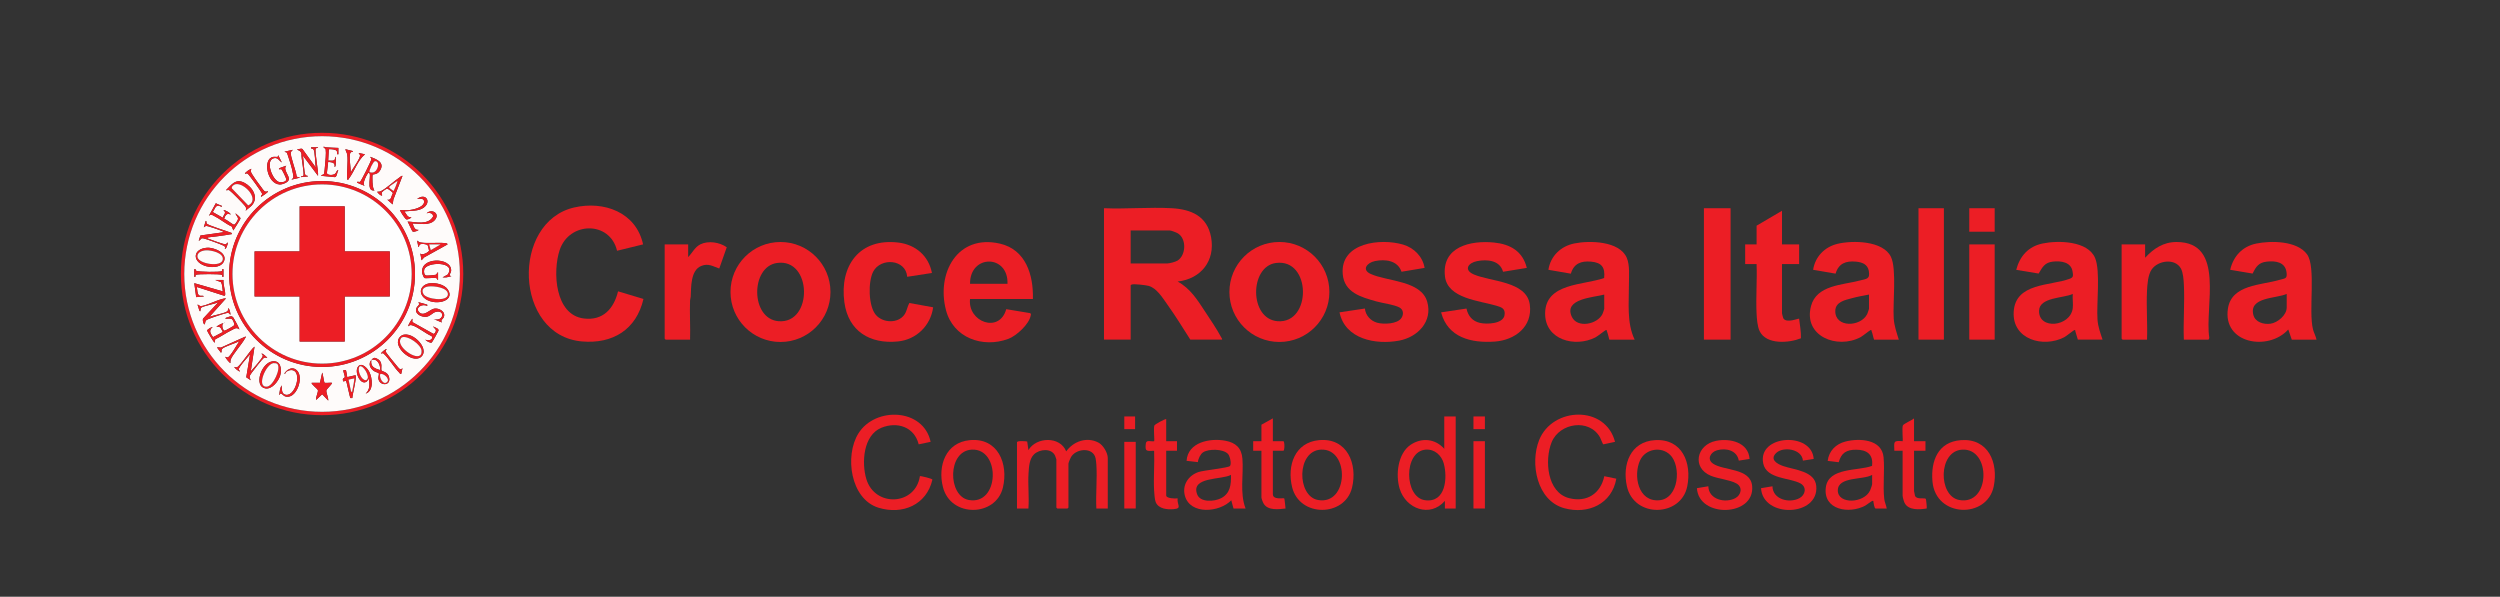 <?xml version="1.0" encoding="UTF-8"?>
<svg id="Livello_1" data-name="Livello 1" xmlns="http://www.w3.org/2000/svg" viewBox="0 0 1417.68 338.4">
  <rect x="0" y="0" width="1417.68" height="338.4" fill="#333333" stroke="none"/>
  <defs>
    <style>
      .cls-1 {
        fill: #ec1e25;
      }

      .cls-2 {
        fill: #fefefe;
      }

      .cls-3 {
        fill: #fefbfa;
      }
    </style>
  </defs>
  <path class="cls-1" d="M1238.4,192.6c-.4-10.27.53-20.93.01-31.15-.13-2.69-.4-6.81-1.66-9.14-3.26-6.03-12.92-4.64-16.51.36-2.21,3.08-2.56,8.63-2.74,12.38-.43,9.06.35,18.46.01,27.55h-13.86s-.54-.5-.54-.54v-53.46h13.32v7.56c4.86-5.23,10.35-8.93,17.82-8.93,27.87,0,15.85,36.78,18.56,54.13.08.37-.26,1.24-.56,1.24h-13.86Z"/>
  <path class="cls-1" d="M1010.52,119.52v19.08h9.72v11.16h-9.72v27.9c0,.22.6,2.6.75,2.85,1.87,3.03,8.61-.1,8.96.21.42,3.68,1.15,7.4,1.03,11.11-6.79,2.71-19.6,3.76-23.41-4.03-1.3-2.65-1.61-7.15-1.75-10.13-.44-9.18.36-18.71.01-27.91h-6.48v-11.16h6.48v-10.62l14.4-8.46Z"/>
  <rect class="cls-1" x="966.24" y="118.08" width="15.12" height="74.52"/>
  <rect class="cls-1" x="1087.92" y="118.08" width="14.4" height="74.52"/>
  <rect class="cls-1" x="1116.72" y="138.6" width="14.4" height="54"/>
  <rect class="cls-1" x="1116.72" y="118.08" width="14.4" height="13.32"/>
  <path class="cls-1" d="M1313.64,192.6h-14.04l-1.98-5.76c-11.2,12.44-37.31,8.16-34.22-11.9,2.1-13.64,18.92-13.19,29.15-16.21,3.28-.97,4.61-.47,4.07-4.38-.8-5.8-6.19-6.53-11.2-5.99-4.58.5-6.16,2.9-8.02,6.77l-12.73-2.14c1.82-7.72,6.95-13.28,14.82-14.88,8.47-1.72,23.07-1.61,28.74,6.06,5.28,7.14.72,32.23,3.42,42.66.51,1.98,1.57,3.76,1.98,5.76ZM1296.72,166.68c-6.01,2.71-21.52,1.66-18.91,11.89,1.08,4.21,5.89,5.51,9.7,5,4.02-.54,9.21-4.85,9.21-9.15v-7.74Z"/>
  <path class="cls-1" d="M1178.28,192.6c-.53-1.6-.93-3.27-1.44-4.87-.12-.37.25-.67-.55-.54-.42.07-4.52,3.42-5.69,4.03-11.87,6.2-29.53,1.33-28.7-14.3.89-16.64,20.68-14.71,31.88-18.87,2.14-.8,1.83-1.87,1.51-4.06-.79-5.42-6.64-6.17-11.21-5.63s-5.84,3.07-8.02,6.77l-12.72-2.13c2.1-7.88,6.96-13.3,15.11-14.95,8.76-1.78,25.48-1.5,29.6,8.23,3.16,7.47.74,25.91,1.38,34.98.29,4.07,1.62,7.54,2.88,11.34h-14.04ZM1175.4,174.78c.31-2.5-.23-5.54,0-8.1-5.22,2.49-18.9,1.77-19.11,9.53-.29,10.98,17.79,9.14,19.11-1.43Z"/>
  <path class="cls-1" d="M1076.76,192.6h-14.04c-.57-1.57-.77-3.35-1.41-4.89-.14-.34.2-.64-.58-.52-.37.06-4.55,3.43-5.69,4.03-13.25,7.01-32.54-.54-28.07-17.63,3.14-12,17.88-11.92,27.62-14.5,3.92-1.04,5.98-.66,5.16-5.47-.66-3.83-3.9-4.95-7.34-5.26-5.72-.51-9.8,1.04-11.5,6.82l-12.74-2.2c1.2-7.5,6.54-12.96,13.87-14.72,8.55-2.04,25.85-1.86,30.29,7.46,3.29,6.89.97,26.13,1.55,34.81.29,4.34,1.63,7.98,2.88,12.06ZM1059.84,167.04c-3.19.59-6.52,1.2-9.65,2.05-3.86,1.04-9.33,2.09-9.45,7.14-.24,9.79,14.43,9.25,18.1,1.87.17-.35,1.01-2.77,1.01-2.95v-8.1Z"/>
  <path class="cls-1" d="M626.04,118.08c12.62.53,25.8-.7,38.35-.01,11.17.61,20.19,4.5,22.39,16.49,2.44,13.32-5.75,23.6-18.98,25.1,7.21,3.91,11.28,10.5,15.63,17.13,2.88,4.39,6.76,10.07,9.14,14.62.21.4.56.63.43,1.19h-18c-4.24-6.67-8.43-13.48-13.03-19.91-2.68-3.76-6.03-9.35-10.66-10.58-1.71-.45-7.66-1.12-9.25-.83-.3.05-.9.29-.9.54v30.78h-15.12v-74.52ZM641.16,149.4h20.7c1.29,0,4.79-.91,5.92-1.64,4.82-3.11,5.12-12.26.27-15.35-.84-.54-3.89-1.73-4.75-1.73h-22.14v18.72Z"/>
  <path class="cls-1" d="M753.86,165.57c0,15.66-12.69,28.35-28.35,28.35s-28.35-12.69-28.35-28.35,12.69-28.35,28.35-28.35,28.35,12.69,28.35,28.35ZM723.51,149.13c-15.03,2.06-15.15,31.8.99,33.02,19.47,1.48,19.16-35.78-.99-33.02Z"/>
  <path class="cls-1" d="M807.84,151.92l-13.08,2.18c-2.17-6.43-9.22-7.26-15.09-6.05-4.5.93-7.63,4.89-2.43,7.28,9.44,4.34,28.6,3.67,32.09,15.79,3.22,11.16-5.41,20.05-15.88,22.03-13.25,2.5-30.69-.77-33.85-16.03l14.4-2.16c.34,3.82,3.21,7.01,6.91,8.04s11.49.79,13.78-2.65c1.4-2.1,1.2-4.76-1.15-6.02-2.92-1.57-9.57-2.42-13.13-3.43-8.56-2.42-18.16-4.99-19-15.56-1.41-17.82,21.55-20.4,34.27-16.63,6.13,1.81,11.14,6.81,12.16,13.22Z"/>
  <path class="cls-1" d="M865.8,151.92l-13.46,2.19c-1.77-6.52-9.02-7.16-14.7-6.05-5.17,1.01-7.71,4.98-1.96,7.53,9.43,4.18,30.02,3.74,31.83,17.13,1.69,12.48-8.39,20.16-19.87,20.98-13.26.95-26.68-2.25-30.43-16.57l14.39-2.16c.87,4.17,3.34,7.12,7.55,8.12,3.77.9,13.25.65,14.03-4.36.59-3.74-1.64-4.48-4.65-5.38-9.42-2.83-27.66-4.02-29.13-16.59-1.98-16.92,14.59-20.56,27.86-19.22,9.23.93,16.25,4.99,18.55,14.39Z"/>
  <path class="cls-1" d="M927,192.6h-14.4c-.45-1.53-.81-3.46-1.41-4.89-.14-.34.21-.64-.58-.52-.36.06-4.65,3.51-5.93,4.16-11.57,5.87-28.63,1.39-28.48-13.69.18-17.28,21.82-15.87,33.47-20.01.62-6.02-1.35-8.74-7.39-9.28-5.72-.51-9.79,1.04-11.5,6.82l-12.74-2.2c1.26-7.85,7.01-13.37,14.73-14.94,8.63-1.75,25.57-1.45,29.71,8.11,1.85,4.26,1.22,10.47,1.24,14.93.06,10.45-1.36,21.96,3.25,31.51ZM909.72,167.04c-5.92,1.65-23.08,2.26-18.44,12.5,3.09,6.8,14.6,4.39,17.42-1.45.19-.39,1.02-2.73,1.02-2.94v-8.1Z"/>
  <path class="cls-1" d="M364.67,138.58l-14.75,3.62c-4.06-17.11-27.21-16.63-32.57-.35-4.01,12.16-2.75,36.77,13.77,38.76,10.88,1.32,16.95-5.59,19.37-15.41l14.4,4.33c-4,17.35-17.42,25.62-34.9,24.09-38.48-3.37-40.25-67.68-4.42-75.96,16.92-3.91,35.16,2.72,39.1,20.91Z"/>
  <path class="cls-1" d="M470.94,165.58c0,15.66-12.69,28.35-28.35,28.35s-28.35-12.69-28.35-28.35,12.69-28.35,28.35-28.35,28.35,12.69,28.35,28.35ZM440.55,149.13c-15.07,2.21-15.01,31.78.99,33.02,19.61,1.52,19.08-35.96-.99-33.02Z"/>
  <path class="cls-1" d="M528.48,154.8l-14.04,2.16c-.75-10.05-15.06-11.03-19.29-2.9-2.95,5.68-2.75,19.43,1.49,24.47,3.95,4.69,12.69,5.08,16.29-.21,1.38-2.03,1.56-4.45,2.74-6.5l13.49,2.45c-1.42,10.4-9.51,18.31-20,19.36-15.83,1.59-28.09-5.84-30.33-22.14-2.86-20.85,8.64-36.65,30.69-33.93,9.69,1.2,17.11,7.54,18.95,17.23Z"/>
  <path class="cls-1" d="M390.24,145.8c2.32-2.38,3.83-5.73,6.96-7.26,4.49-2.21,10.9-1.17,14.92,1.67l-4.25,12.06c-3.66-1.25-6.16-3.12-10.26-1.44-6.06,2.48-5.65,12.11-5.93,17.47-.04.7-.34,1.38-.37,2.15-.28,7.36.24,14.79.01,22.15h-13.86s-.54-.5-.54-.54v-53.46h13.32v7.2Z"/>
  <path class="cls-1" d="M585.72,169.56h-35.64c-1.47,12.95,16.66,19.78,20.53,5.76l13.42,2.23c.81.27.58.75.46,1.39-.91,4.94-8.11,11.53-12.71,13.23-14.59,5.39-31.26-.59-35.35-16.33-5.48-21.06,6.54-43.15,30.51-37.71,14.79,3.36,19.17,17.82,18.78,31.44ZM571.32,160.92c.54-16.81-21.38-16.77-21.24,0h21.24Z"/>
  <g>
    <path class="cls-1" d="M262.71,155.37c0,44.22-35.85,80.07-80.07,80.07s-80.07-35.85-80.07-80.07,35.85-80.07,80.07-80.07,80.07,35.85,80.07,80.07ZM260.79,155.38c0-43.16-34.99-78.15-78.15-78.15s-78.15,34.99-78.15,78.15,34.99,78.15,78.15,78.15,78.15-34.99,78.15-78.15Z"/>
    <path class="cls-3" d="M260.79,155.38c0,43.16-34.99,78.15-78.15,78.15s-78.15-34.99-78.15-78.15,34.99-78.15,78.15-78.15,78.15,34.99,78.15,78.15ZM191.88,83.88c-2.36,0-4.67-.26-7.04-.35-.45-.02-1.2-.42-1.24-.37-.61.59.94.79,1.08,1.61.33,1.91-.16,6.84-.37,9.01-.1,1.04-.32,4.16-.6,4.79-.34.76-1.37.29-1.56,1.15l7.74.74c1.24-.09,1.29-3.01,1.98-3.97-1.08-.06-.95,1.23-1.78,1.99-1.19,1.09-4.62.98-4.71-.37l.73-6.3c2.07.29,4.04.2,3.6,2.88.61,0,.69-1.2.72-1.62.11-1.36-.08-2.78,0-4.14-.78.22-.04,1.47-1.07,1.98-.88.43-2.27.08-3.24.18l.36-6.48c1.1-.06,3.99.06,4.51,1.08.41.8-.33,2.08.89,1.8v-3.6ZM180.36,83.52h-3.96c-.26,1.1.73.54,1.26,1.07,1.06,1.07.95,8.55,1.44,10.44l-7.55-10.47c-.87-.68-2,.26-3.08.04.27.68,1.2.58,1.81,1.25.38.41.62.91.69,1.47-.31,2.01,1.73,11.26,1.05,12.35-.2.31-1.45.1-1.39.77l3.96-.36c.05-.63-.79-.26-1.27-.71-1-.94-1.07-9.29-1.61-11.17l8.63,11.52c.39-2.33-2.1-14.4-1.28-15.51.35-.48,1.36-.01,1.28-.69ZM196.92,87.66c.55,4.35-.41,9.75,0,14.22.83.2.59-.15.83-.45,3.3-4.26,4.98-10.46,9.25-13.94l-3.6-.72c.16.48.64.69.73,1.28.28,1.89-4.43,7.74-5.23,9.88.17-2.13-1.36-10.28,0-11.53.48-.45,1.31-.07,1.27-.71l-4.32-1.08c-.12.11,1,2.45,1.08,3.06ZM165.96,84.96l-4.68,1.08,1.44.53c1.2,3.68,2.79,8.19,3.43,12.05.28,1.7.56,2.22-.92,3.26l4.68-1.08c-.09-.78-1.56.02-1.74-.95-.15-2.68-3.8-11.59-3.24-13.54.12-.41,1.19-1.21,1.02-1.34ZM159.84,92.16l-2.15-4.32c.41,1.78-1.37.89-2.68,1.1-6.33.99-3.58,15.39,3.63,15.69,1.45.06,4.67-1.14,5.11-2.65.68-2.34-3.53-5.76-1.38-8.02-.61.24-3.78,1.25-3.96,1.44-.9.97.9.42,1.07.51.54.25,2.89,5.24,2.88,5.8-.02,1.48-2.58,1.78-3.75,1.59-4.19-.66-8.69-13.08-2.87-13.66,1.98-.2,2.67,1.63,4.1,2.52ZM211.34,99.01c.16-.16,2.57.01,3.95-1.99,3.29-4.8-1.6-6.72-5.4-8.1.14.48.67.68.73,1.27.08.72-5.84,12.65-6.49,12.97-.26.13-2.39-.51-1.44.51.16.17,3.7,1.57,4.32,1.8-2.31-.85,1.56-7.54,1.98-7.55,2.42-.07-2.13,10.97,3.42,10.07-1.39-.72-1.39-8.65-1.06-8.98ZM142.56,95.76c-.25-.24-4.2,2.25-3.6,2.88.54-.19.8-.47,1.42-.2.65.29,8.3,10.83,8.3,11.54,0,.63-1.13,1.06-.55,1.61.4-.36,4.38-2.62,3.78-3.24-1.91,1.14-2.7-.88-3.74-2.2-1.13-1.44-5.97-7.87-6-9.14,0-.48.23-.84.38-1.26ZM228.24,99.72c-.65-.09-1.04.46-1.54.79-3.15,2.09-7.51,6.28-10.56,7.8-.79.39-1.41.49-2.29.41.43.72,1.58,1.91,2.35,2.15,1.04.33.1-1.01.22-1.54s2.52-2.3,3.07-2.35c.51-.05,3.36,2.08,3.32,2.57-1.03,1.58-.81,4.3-3.2,3.67l3.07,2.69.42-2.81,5.15-13.38ZM142.79,116.51c4.16-4.6.33-10.56-4.3-12.91-4.94-2.5-7.12,1.12-10.33,4.22.84.33,1.03-.48,1.99.15,1.14.75,7.68,7.41,8.63,8.66.89,1.17,1.02,1.4.54,2.89.93-.98,2.64-2.09,3.47-3.01ZM235.34,155.38c0-29.11-23.6-52.71-52.71-52.71s-52.71,23.6-52.71,52.71,23.6,52.71,52.71,52.71,52.71-23.6,52.71-52.71ZM232.02,119.16c-1.66.17-3.53-.12-5.22,0,.35,1.03,2.87,4.92,3.61,5.23.66.28,2.64-.54,2.87-1.27-2.21.51-2.81-1.81-3.96-3.24,3.4-.42,7.86,0,10.78-2.01,4.87-3.35,1.29-8.85-3.57-5.01,1.77-.21,4.41-.6,3.9,2.07s-6.14,4-8.4,4.23ZM125.64,116.65c-.12-.13-2.79-.98-3.23-1.45l-3.96,7.2c1.23-1.08,1.51-.67,2.76-.06,3.47,1.7,6.72,4.52,10.29,6.16l.8,2.17c.56-1.02,4.21-6.34,4.09-6.97-.09-.48-2.25-2.32-2.82-2.75.11,1.17,1.57,2.03,1.38,3.33-.09.59-1.58,3.17-2.22,3.11-.99-.09-4.23-3.01-5.62-3.24.48-1.82,1.53-3.71,3.58-2.49.57-.65-3.47-2.89-3.96-2.52,1.95,1.65.03,2.44-.37,4.32l-5.75-3.25c1.12-1.23,1.39-3.78,3.39-3.59.29.03,2.76,1.3,1.65,0ZM234,126.72c3.86.07,9.69,1.45,12.6-1.98,3.19-3.76-1.87-6.6-4.68-3.79,1.59-.49,3.92-.13,3.61,1.96-2.97,4.94-9.67,2.89-14.41,2.72.64.86,2.39,5.37,2.95,5.7.66.39,3.63-.68,3.17-1.02-2.09.34-2.74-2.05-3.24-3.6ZM131.4,132.13c-1.96-.85-13.6-4.33-14.22-5.4-.32-.55.14-1.49-.53-1.44l-1.08,3.6c.48-.17.69-.62,1.27-.73.88-.15,7.75,2.29,9.01,2.85.43.19.65-.17.51.75l-12.71,1.79-.97,2.89c1.32-.04.76-1.54,2.53-1.29,1.26.18,10.2,3.43,11.4,4.1.76.42,1.47.81.84,1.7.75,1.05,1.92-3.25,1.79-3.42-.54.13-.78.88-1.34,1.03-.6.16-8.51-2.63-9.67-3.15-.43-.19-.65.17-.51-.75,4.36-.55,8.82-1.01,13.13-1.81.58-.11.63.25.54-.7ZM253.8,138.6c-.14-.65-.71-.67-1.25-.73-4.2-.46-9.86.3-14.03-.37-.9-.14-1.28-.65-2-1.06l.72,3.6c.63.05.26-.78.71-1.26.75-.82,4.27-.39,4.62.43.13.29.71,2.61.72,2.89.03.79-4.14,3.16-4.97,1.54l.72,3.96,1.44-1.61,13.31-7.39ZM117.29,140.49c-7.67.59-8.57,7.46-1.36,10.16,3.17,1.19,8.72,1.37,10.73-1.86,3.14-5.04-5.13-8.64-9.37-8.31ZM255.96,156.6c-2.06-.32-.18-1.61-.12-3.12.28-7.88-18.39-7.91-16.35,1.78.05.26.95,2.29,1.06,2.36.66.42,5.3-.21,6.61.05,1.04.2.55,1.02,1.25,1.09v-4.32c-.67.15-.68,1.18-1.31,1.38-.56.18-4.75.53-5.35.42-1.34-.26-1.45-2.2-1.18-3.34,1.06-4.61,18.66-4.77,13.26,2.82l-2.9,1.6,2.29-.04,2.74-.67ZM110.87,152.64s-.76-.14-.71.18v4.14c1.17.3.43-.77.93-1.11.79-.54,13.92-.53,14.7,0,.5.34-.24,1.41.93,1.11v-4.32c-1.17-.3-.43.77-.93,1.11-.94.64-13.51.54-14.54-.24-.34-.26-.32-.82-.37-.87ZM126.72,158.76h-4.68s3.26,1.24,3.26,1.24c.88,1.58.76,3.5,1.06,5.24l-16.2-4.67,1.08,7.92,4.32-.37c-.18-.72-1.57-.22-2.27-.43-1.6-.48-1.31-3.6-1.69-4.97l15.66,5.03c.34-.27.45-.34.46-.79.03-2.34-1.22-5.68-1-8.2ZM243.63,160.65c-4.48.65-6.8,4.66-3.27,8.13,5.11,5.02,18.3,2.45,13.59-4.59-1.95-2.92-7.01-4.01-10.32-3.53ZM128.16,169.2c-3.38-.12-11.88,4.71-14.56,4.33-.69-.1-.92-.85-1.64-.73.55.93.62,2.14,1.05,3.09.87,1.94.58-1.02.98-1.33,1.48-1.18,7.79-2.11,9.85-3.2l-8.6,9.24c-.73.65.57,4.8,1.03,2.81.33-1.45.08-1.59,1.62-2.35,1.18-.59,9.8-3.49,10.86-3.57,1.55-.12,1.02.38,1.94,1.07,0-.94-.29-2.26-.68-3.09-.84-1.79-.59.66-.97.97-1.56,1.27-8.01,2.37-10.22,3.2l9.36-10.43ZM242.28,172.8c-.18-.19-4.34-1.24-5.04-1.44,1.05,1.7-.28,1.89-.87,2.9-1.9,3.29,2.23,5.74,5.38,5.38,2.16-.24,3.44-2.23,5.2-2.72,5.79-1.6,4.66,5.89-1.06,3.97l4.67,1.98c-.79-1.63.43-1.66,1-2.78,1.62-3.18-2.62-5.64-5.41-5.06-2.49.51-5.91,4.8-8.55,1.91-2.38-2.61,2.15-4.91,4.51-3.43.3.05.2-.68.17-.71ZM135.72,186.84c.23-.29-2.9-6.05-3.29-6.6-1.03-1.44-1.93-.85-3.41-.28-.45.17-1.11.07-1.22.76.99.16,2.77-.31,3.6.19.7.42,1.69,2.65,1.4,3.54-.12.36-5.18,3.17-5.5,3.09-.97-.23-1.91-3.55-.58-4.29-.21-.18-3.76,1.47-3.96,2.15,2.49-.57,2.6,1.07,3.6,2.88l-5.56,2.91c-1.5-2.22-2.6-3.7-.2-5.78-.68-.09-3.14,1.57-3.17,1.97s3.51,6.28,4.25,7.02l.36-1.99c3.25-1.55,6.26-3.7,9.48-5.28,1.53-.75,2.63-1.73,4.2-.3ZM234.11,182.77c-.72-.62.03-1.41-.28-2.05-.54.51-2.64,3.96-2.34,4.32.88-.62,1.04-.87,2.16-.56,3.25.89,7.83,4.79,11.15,6.15,1.09,2.2-1.88,2.77-3.59,1.98.47.8,2.89,2.1,3.6,1.64.32-.21,3.71-6.29,3.82-6.67.4-1.41-2.15-1.78-2.93-2.52.07.88,1.44,1.35,1.48,2.33.03.64-.65,2.02-1.42,1.94l-11.66-6.53ZM127.26,182.88v.36c.23-.12.23-.24,0-.36ZM226.92,190.92c-5.22,5.22,6.78,15.61,11.74,11.56,5.98-4.88-6.67-16.63-11.74-11.56ZM130.68,205.92c-.04-.76-.06-1.4.2-2.15.88-2.54,6.33-8.65,8.01-11.79.22-.4.57-.64.43-1.19l-14.04,6.32-2.15-.2c-.16.14,1.46,2.15,1.7,2.42.21.24-.02.69.82.46,0-.7-.18-1.38.36-1.99,1.11-1.26,7.89-3.29,9.72-4.32-1.11,1.5-5.23,9.07-6.66,9.2-.48.04-.83-.25-1.24-.37-.32.32,2.24,3.44,2.87,3.6ZM142.2,210.6l2.15-14.04c-2.22,1.54-8.23,11.28-10.07,11.73-.53.13-.95-.21-1.45-.21.16.64,2.85,2.87,3.24,2.51-.04-.4-.56-.59-.67-.98-.35-1.24,5.36-7.38,6.42-8.74l-2.18,13.07,2.54,1.69c-1.04-2.26-.68-2.42.58-4.29.76-1.13,6.08-7.88,6.8-8.34.86-.56,1.09-.06,1.99.03-.25-.72-2.82-2.84-3.24-2.51.12.48.69.67.72,1.25.04,1.16-5.69,7.53-6.83,8.83ZM219.24,198c-.38-.36-3.09,1.88-3.24,2.51l1.22-.28c3.47,3.06,6.05,8,9.29,11.19.32.31.3.79,1.01.6l.72-3.24c-1.33,1.34-1.85.19-2.87-.91-.82-.89-6.52-7.93-6.67-8.45-.18-.64.68-1.31.54-1.44ZM210.6,204.12c3.5-1.09,5.11,2.8,5.04,5.76-3.14-.87-5.71-1.94-5.04-5.76-1.9,2.19-.8,4.74,1.46,6.28.67.46,2.51,1,2.71,1.27.32.45-.34,2.07-.2,3.05.64,4.42,7.7,4.29,5.95-1.25-.78-2.47-3.94-3-4.11-3.27-.68-1.04,1.1-4.64-2.22-6.6-1.72-1.01-2.38-.87-3.58.52ZM154.35,204.92c-6.37,1.04-10.49,14.09-3.96,15.33,3.85.73,7.62-4.19,8.55-7.49,1.01-3.59.13-8.61-4.6-7.84ZM207.36,223.2c4.67-1.47,3.84-8.79,2.06-12.31-1-1.98-4.31-5.74-6.38-2.99-2.44,3.24,1.79,11.29,5.07,8.31.49-.45.49-1.22,1.05-1.28.48,3.06.68,6.01-1.8,8.27ZM158.8,223.27c.76-.56,1.8,1.06,2.63,1.4,6.42,2.59,11.37-10.76,6.82-14.74-1.73-1.51-3.26-1.27-5.08-.16-.28.17-2.68,2.26-1.53,2.27.33-1.32,2.16-2.19,3.42-2.19,7.05-.01,2.19,16.35-3.69,13.8-1.95-.85-1.32-3.48-1.71-5.13-.84,1.55-1.16,3.67-1.26,5.4.61.15.23-.53.4-.65ZM196.18,209.9c-.06-.05-1.37-.07-1.42-.02-.4.38.92,3.27.74,4.07-.09.4-1.84.51-.74,2.41.35-.11,1.19-.53,1.43-.36.41.29,2.14,9.4,2.53,9.72.09.08.78-.04,1.07,0,.04-1.88,2.72-12.1,1.79-12.95l-4.66,1.07c-.1-.55-.6-3.8-.74-3.94ZM184,217.04c-.23-.2-.99-5.72-1.3-5.73l-1.26,5.76h-4.68c-.6.54,3.38,3.51,3.51,4.18.23,1.19-1.35,4.05-.99,5.54l3.42-3.23,3.42,3.59c.26-1.52-1.35-4.63-1.02-5.86.19-.71,3.61-3.86,3.18-4.22-.77-.16-3.97.23-4.28-.04Z"/>
    <path class="cls-1" d="M235.34,155.38c0,29.11-23.6,52.71-52.71,52.71s-52.71-23.6-52.71-52.71,23.6-52.71,52.71-52.71,52.71,23.6,52.71,52.71ZM233.46,155.38c0-28.07-22.75-50.82-50.82-50.82s-50.82,22.75-50.82,50.82,22.75,50.82,50.82,50.82,50.82-22.75,50.82-50.82Z"/>
    <path class="cls-1" d="M184,217.04c.32.27,3.51-.12,4.28.04.43.36-2.99,3.51-3.18,4.22-.33,1.22,1.28,4.34,1.02,5.86l-3.42-3.59-3.42,3.23c-.36-1.49,1.22-4.35.99-5.54-.13-.68-4.12-3.64-3.51-4.18h4.68s1.26-5.77,1.26-5.77c.3,0,1.06,5.53,1.3,5.73Z"/>
    <path class="cls-1" d="M211.34,99.01c-.32.33-.32,8.26,1.06,8.98-5.55.9-1-10.13-3.42-10.07-.42.01-4.29,6.7-1.98,7.55-.62-.23-4.16-1.63-4.32-1.8-.96-1.02,1.18-.38,1.44-.51.65-.32,6.57-12.25,6.49-12.97-.06-.59-.59-.79-.73-1.27,3.8,1.37,8.69,3.3,5.4,8.1-1.37,2.01-3.79,1.83-3.95,1.99ZM209.55,97.52c.23.34,1.61.41,2.14.25,2.92-.87,3.93-6.66.9-6.36-.93.09-3.49,5.44-3.03,6.11Z"/>
    <path class="cls-1" d="M142.79,116.51c-.83.92-2.54,2.03-3.47,3.01.48-1.49.35-1.72-.54-2.89-.95-1.25-7.5-7.91-8.63-8.66-.96-.63-1.15.18-1.99-.15,3.21-3.09,5.39-6.72,10.33-4.22,4.63,2.35,8.45,8.31,4.3,12.91ZM133.45,104.48c-.9.21-2.49,1.41-1.89,2.44l9.19,9.56c6.86-3.07-2.12-13.19-7.3-12Z"/>
    <path class="cls-1" d="M128.16,169.2l-9.36,10.43c2.21-.82,8.66-1.93,10.22-3.2.39-.31.14-2.77.97-.97.39.83.69,2.15.68,3.09-.92-.69-.39-1.18-1.94-1.07-1.06.08-9.67,2.98-10.86,3.57-1.53.76-1.29.9-1.62,2.35-.45,1.98-1.76-2.16-1.03-2.81l8.6-9.24c-2.06,1.09-8.37,2.02-9.85,3.2-.4.31-.11,3.27-.98,1.33-.42-.95-.49-2.16-1.05-3.09.72-.12.95.63,1.64.73,2.68.38,11.18-4.45,14.56-4.33Z"/>
    <path class="cls-1" d="M131.4,132.13c.08.95.04.59-.54.7-4.32.81-8.78,1.27-13.13,1.81-.15.92.08.56.51.75,1.16.52,9.08,3.31,9.67,3.15.55-.15.79-.9,1.34-1.03.14.18-1.04,4.48-1.79,3.42.63-.89-.08-1.27-.84-1.7-1.2-.67-10.14-3.92-11.4-4.1-1.77-.26-1.21,1.25-2.53,1.29l.97-2.89,12.71-1.79c.15-.92-.08-.56-.51-.75-1.27-.57-8.13-3-9.01-2.85-.59.1-.79.56-1.27.73l1.08-3.6c.67-.05.21.89.53,1.44.63,1.07,12.26,4.55,14.22,5.4Z"/>
    <path class="cls-1" d="M154.35,204.92c4.73-.77,5.61,4.26,4.6,7.84-.93,3.3-4.7,8.22-8.55,7.49-6.54-1.24-2.42-14.29,3.96-15.33ZM157.24,206.36c-.4-.42-1.64-.51-2.22-.43-4.28.53-9.91,13.92-3.63,13.34,3.51-.33,8.22-10.46,5.85-12.91Z"/>
    <path class="cls-1" d="M142.2,210.6c1.15-1.29,6.87-7.67,6.83-8.83-.02-.58-.6-.77-.72-1.25.42-.33,2.99,1.79,3.24,2.51-.9-.09-1.13-.59-1.99-.03-.71.46-6.04,7.22-6.8,8.34-1.25,1.86-1.61,2.03-.58,4.29l-2.54-1.69,2.18-13.07c-1.07,1.36-6.77,7.49-6.42,8.74.11.39.63.58.67.98-.39.35-3.08-1.87-3.24-2.51.51,0,.92.34,1.45.21,1.84-.45,7.84-10.19,10.07-11.73l-2.15,14.04Z"/>
    <path class="cls-1" d="M243.63,160.65c3.31-.48,8.37.61,10.32,3.53,4.71,7.05-8.49,9.61-13.59,4.59-3.53-3.47-1.2-7.48,3.27-8.13ZM242.91,162.45c-2.48.36-4.27,1.7-2.75,4.37,1.64,2.87,13.83,4.56,13.84.04,0-3.93-8.24-4.81-11.09-4.4Z"/>
    <path class="cls-1" d="M180.36,83.52c.07.68-.93.21-1.28.69-.82,1.11,1.67,13.17,1.28,15.51l-8.63-11.52c.54,1.88.61,10.23,1.61,11.17.48.45,1.31.07,1.27.71l-3.96.36c-.07-.67,1.19-.46,1.39-.77.68-1.09-1.36-10.34-1.05-12.35-.07-.56-.31-1.06-.69-1.47-.61-.67-1.54-.57-1.81-1.25,1.07.22,2.21-.72,3.08-.04l7.55,10.47c-.49-1.89-.38-9.38-1.44-10.44-.53-.53-1.52.03-1.26-1.07h3.96Z"/>
    <path class="cls-1" d="M226.92,190.92c5.07-5.07,17.72,6.68,11.74,11.56-4.96,4.05-16.96-6.34-11.74-11.56ZM228.13,191.23c-.96.29-1.38,1.68-1.32,2.58.34,5.07,12.77,12.42,12.25,5.09-.24-3.41-7.61-8.69-10.93-7.67Z"/>
    <path class="cls-1" d="M255.96,156.6l-2.74.67-2.29.04,2.9-1.6c5.39-7.58-12.2-7.43-13.26-2.82-.26,1.14-.15,3.09,1.18,3.34.6.11,4.79-.24,5.35-.42.63-.2.64-1.24,1.31-1.38v4.32c-.7-.07-.21-.89-1.25-1.09-1.31-.26-5.95.37-6.61-.05-.11-.07-1-2.1-1.06-2.36-2.04-9.68,16.63-9.65,16.35-1.78-.05,1.51-1.94,2.8.12,3.12Z"/>
    <path class="cls-1" d="M159.84,92.16c-1.43-.89-2.12-2.71-4.1-2.52-5.82.58-1.33,13,2.87,13.66,1.17.19,3.73-.12,3.75-1.59,0-.55-2.35-5.54-2.88-5.8-.17-.08-1.97.47-1.07-.51.18-.19,3.35-1.2,3.96-1.44-2.15,2.25,2.06,5.68,1.38,8.02-.44,1.51-3.65,2.71-5.11,2.65-7.22-.3-9.96-14.71-3.63-15.69,1.31-.2,3.09.68,2.68-1.1l2.15,4.32Z"/>
    <path class="cls-1" d="M191.88,83.88v3.6c-1.22.28-.48-1-.9-1.8-.52-1.02-3.41-1.14-4.51-1.08l-.36,6.48c.98-.1,2.37.25,3.24-.18,1.04-.51.3-1.76,1.07-1.98-.07,1.36.11,2.78,0,4.14-.03.42-.11,1.61-.72,1.62.44-2.68-1.53-2.59-3.6-2.88l-.73,6.3c.08,1.35,3.52,1.46,4.71.37.83-.77.71-2.05,1.78-1.99-.69.96-.74,3.88-1.98,3.97l-7.74-.74c.19-.86,1.22-.39,1.56-1.15.28-.63.5-3.75.6-4.79.21-2.17.7-7.1.37-9.01-.14-.82-1.69-1.02-1.08-1.61.05-.05.8.36,1.24.37,2.36.09,4.68.34,7.04.35Z"/>
    <path class="cls-1" d="M135.72,186.84c-1.57-1.43-2.66-.45-4.2.3-3.22,1.57-6.24,3.72-9.48,5.28l-.36,1.99c-.74-.74-4.28-6.62-4.25-7.02s2.5-2.06,3.17-1.97c-2.4,2.07-1.3,3.55.2,5.78l5.56-2.91c-1-1.8-1.11-3.45-3.6-2.88.2-.68,3.75-2.33,3.96-2.15-1.33.74-.39,4.06.58,4.29.32.07,5.38-2.74,5.5-3.09.3-.89-.69-3.11-1.4-3.54-.83-.5-2.6-.03-3.6-.19.11-.69.77-.58,1.22-.76,1.47-.57,2.38-1.16,3.41.28.39.55,3.53,6.31,3.29,6.6Z"/>
    <path class="cls-1" d="M117.29,140.49c4.24-.33,12.51,3.27,9.37,8.31-2.01,3.23-7.56,3.05-10.73,1.86-7.21-2.71-6.3-9.57,1.36-10.16ZM116.92,141.94c-2.19.08-5.48,1.12-4.9,3.96.77,3.74,13.38,5.81,14.27,1.44.82-3.99-6.58-5.5-9.38-5.4Z"/>
    <path class="cls-1" d="M125.64,116.65c1.11,1.3-1.36.02-1.65,0-2-.19-2.27,2.36-3.39,3.59l5.75,3.25c.4-1.88,2.32-2.67.37-4.32.48-.37,4.52,1.87,3.96,2.52-2.05-1.22-3.1.67-3.58,2.49,1.39.23,4.63,3.14,5.62,3.24.64.06,2.13-2.52,2.22-3.11.19-1.31-1.26-2.16-1.38-3.33.57.43,2.73,2.27,2.82,2.75.12.63-3.53,5.94-4.09,6.97l-.8-2.17c-3.57-1.64-6.82-4.46-10.29-6.16-1.25-.61-1.53-1.02-2.76.06l3.96-7.2c.44.47,3.12,1.31,3.23,1.45Z"/>
    <path class="cls-1" d="M126.72,158.76c-.21,2.52,1.03,5.85,1,8.2,0,.46-.12.52-.46.79l-15.66-5.03c.37,1.37.09,4.49,1.69,4.97.7.21,2.09-.3,2.27.43l-4.32.37-1.08-7.92,16.2,4.67c-.3-1.74-.17-3.66-1.06-5.24l-3.26-1.23h4.68Z"/>
    <path class="cls-1" d="M253.8,138.6l-13.31,7.39-1.44,1.61-.72-3.96c.83,1.62,5.01-.75,4.97-1.54-.01-.28-.59-2.6-.72-2.89-.36-.82-3.87-1.25-4.62-.43-.45.48-.07,1.31-.71,1.26l-.72-3.6c.71.41,1.09.92,2,1.06,4.18.67,9.83-.1,14.03.37.54.06,1.11.08,1.25.73ZM249.84,138.6h-6.48l.91,3.25,5.57-3.25Z"/>
    <path class="cls-1" d="M228.24,99.72l-5.15,13.38-.42,2.81-3.07-2.69c2.39.63,2.16-2.1,3.2-3.67.04-.49-2.81-2.62-3.32-2.57-.55.05-2.94,1.79-3.07,2.35s.81,1.87-.22,1.54c-.77-.24-1.91-1.43-2.35-2.15.88.08,1.5-.02,2.29-.41,3.05-1.51,7.41-5.71,10.56-7.8.5-.33.89-.88,1.54-.79ZM225.36,102.6c-.7.63-4.54,2.9-4.66,3.45-.17.78,1.94,1.59,2.33,2.3.39,0,2.58-5.45,2.34-5.75Z"/>
    <path class="cls-1" d="M196.92,87.66c-.08-.61-1.2-2.95-1.08-3.06l4.32,1.08c.05.63-.78.26-1.27.71-1.35,1.25.17,9.4,0,11.53.8-2.14,5.51-7.99,5.23-9.88-.09-.59-.57-.8-.73-1.28l3.6.72c-4.27,3.48-5.95,9.68-9.25,13.94-.23.3,0,.65-.83.45-.41-4.47.55-9.87,0-14.22Z"/>
    <path class="cls-1" d="M210.6,204.12c1.21-1.39,1.87-1.53,3.58-.52,3.33,1.95,1.54,5.55,2.22,6.6.17.27,3.34.8,4.11,3.27,1.74,5.54-5.32,5.67-5.95,1.25-.14-.97.53-2.59.2-3.05-.19-.27-2.04-.82-2.71-1.27-2.26-1.54-3.36-4.08-1.46-6.28-.68,3.82,1.9,4.89,5.04,5.76.08-2.96-1.54-6.85-5.04-5.76ZM219.51,216.63c1.8-1.78-1.87-5.04-3.87-4.59-.79,2.01,1.73,6.7,3.87,4.59Z"/>
    <path class="cls-1" d="M130.68,205.92c-.63-.16-3.19-3.28-2.87-3.6.42.12.77.41,1.24.37,1.44-.13,5.55-7.69,6.66-9.2-1.83,1.03-8.61,3.06-9.72,4.32-.53.61-.36,1.28-.36,1.99-.84.23-.61-.22-.82-.46-.23-.26-1.86-2.28-1.7-2.42l2.15.2,14.04-6.32c.14.55-.21.79-.43,1.19-1.68,3.14-7.13,9.24-8.01,11.79-.26.74-.24,1.38-.2,2.15Z"/>
    <path class="cls-1" d="M196.18,209.9c.15.14.64,3.39.74,3.94l4.66-1.07c.93.84-1.75,11.07-1.79,12.95-.29-.04-.98.08-1.07,0-.39-.32-2.12-9.43-2.53-9.72-.24-.17-1.09.25-1.43.36-1.1-1.9.65-2,.74-2.41.18-.8-1.14-3.69-.74-4.07.05-.05,1.36-.04,1.42.02ZM200.88,214.56l-3.24.72,1.44,6.84c.95.09.58.02.71-.54.21-.92,1.34-6.74,1.08-7.02Z"/>
    <path class="cls-1" d="M234.11,182.77l11.66,6.53c.76.08,1.45-1.29,1.42-1.94-.04-.98-1.41-1.45-1.48-2.33.77.74,3.33,1.11,2.93,2.52-.11.38-3.49,6.47-3.82,6.67-.72.46-3.14-.84-3.6-1.64,1.71.8,4.68.23,3.59-1.98-3.31-1.36-7.9-5.26-11.15-6.15-1.12-.31-1.28-.06-2.16.56-.3-.36,1.8-3.81,2.34-4.32.32.64-.44,1.43.28,2.05Z"/>
    <path class="cls-1" d="M207.36,223.2c2.48-2.27,2.28-5.21,1.8-8.27-.56.06-.56.83-1.05,1.28-3.28,2.98-7.51-5.07-5.07-8.31,2.07-2.75,5.38,1.01,6.38,2.99,1.78,3.53,2.62,10.84-2.06,12.31ZM205.69,214.79c1.11.99,2.21,1.27,2.85-.34.61-1.52-2.23-7.25-4.55-6.76-1.5,1.73.26,5.82,1.7,7.1Z"/>
    <path class="cls-1" d="M234,126.72c.5,1.55,1.15,3.94,3.24,3.6.45.34-2.52,1.4-3.17,1.02-.56-.33-2.31-4.84-2.95-5.7,4.74.17,11.45,2.22,14.41-2.72.31-2.09-2.02-2.45-3.61-1.96,2.81-2.81,7.88.03,4.68,3.79-2.91,3.43-8.75,2.05-12.6,1.98Z"/>
    <path class="cls-1" d="M158.8,223.27c-.16.12.21.8-.4.65.1-1.72.42-3.85,1.26-5.4.39,1.65-.24,4.28,1.71,5.13,5.88,2.55,10.74-13.81,3.69-13.8-1.27,0-3.1.87-3.42,2.19-1.15-.01,1.25-2.1,1.53-2.27,1.82-1.11,3.36-1.35,5.08.16,4.55,3.98-.4,17.33-6.82,14.74-.83-.34-1.87-1.95-2.63-1.4Z"/>
    <path class="cls-1" d="M232.02,119.16c2.26-.23,7.9-1.55,8.4-4.23s-2.13-2.28-3.9-2.07c4.86-3.84,8.44,1.67,3.57,5.01-2.91,2-7.38,1.59-10.78,2.01,1.15,1.43,1.75,3.75,3.96,3.24-.23.73-2.21,1.55-2.87,1.27-.73-.31-3.26-4.2-3.61-5.23,1.69-.12,3.56.17,5.22,0Z"/>
    <path class="cls-1" d="M142.56,95.76c-.15.42-.39.78-.38,1.26.03,1.27,4.87,7.7,6,9.14,1.04,1.32,1.83,3.34,3.74,2.2.6.62-3.38,2.88-3.78,3.24-.58-.55.55-.98.55-1.61,0-.71-7.65-11.26-8.3-11.54s-.89.01-1.42.2c-.61-.63,3.35-3.12,3.6-2.88Z"/>
    <path class="cls-1" d="M165.96,84.96c.17.13-.9.93-1.02,1.34-.56,1.95,3.08,10.86,3.24,13.54.18.97,1.65.17,1.74.95l-4.68,1.08c1.48-1.04,1.2-1.55.92-3.26-.64-3.86-2.23-8.37-3.43-12.05l-1.44-.53,4.68-1.08Z"/>
    <path class="cls-1" d="M110.87,152.64c.06.05.03.62.37.87,1.03.78,13.6.88,14.54.24.5-.34-.24-1.41.93-1.11v4.32c-1.17.3-.43-.77-.93-1.11-.78-.53-13.91-.54-14.7,0-.5.34.24,1.41-.93,1.11v-4.14c-.05-.31.67-.21.71-.18Z"/>
    <path class="cls-1" d="M219.24,198c.14.13-.72.8-.54,1.44.15.52,5.85,7.56,6.67,8.45,1.01,1.1,1.54,2.25,2.87.91l-.72,3.24c-.71.18-.7-.29-1.01-.6-3.24-3.19-5.82-8.14-9.29-11.19l-1.22.28c.15-.64,2.86-2.87,3.24-2.51Z"/>
    <path class="cls-1" d="M242.28,172.8s.13.76-.17.71c-2.36-1.47-6.9.82-4.51,3.43,2.64,2.89,6.06-1.4,8.55-1.91,2.79-.58,7.03,1.88,5.41,5.06-.57,1.12-1.79,1.15-1,2.78l-4.67-1.98c5.72,1.93,6.85-5.57,1.06-3.97-1.76.49-3.04,2.47-5.2,2.72-3.15.36-7.28-2.09-5.38-5.38.59-1.02,1.92-1.21.87-2.9.7.2,4.86,1.25,5.04,1.44Z"/>
    <path class="cls-1" d="M127.26,182.88c.23.12.23.24,0,.36v-.36Z"/>
    <path class="cls-2" d="M233.46,155.38c0,28.07-22.75,50.82-50.82,50.82s-50.82-22.75-50.82-50.82,22.75-50.82,50.82-50.82,50.82,22.75,50.82,50.82ZM195.48,117h-25.56v25.56h-25.56v25.56h25.56v25.56h25.56v-25.56h25.56v-25.56h-25.56v-25.56Z"/>
    <path class="cls-3" d="M209.55,97.52c-.46-.67,2.11-6.02,3.03-6.11,3.03-.3,2.02,5.49-.9,6.36-.52.16-1.9.09-2.14-.25Z"/>
    <path class="cls-3" d="M133.45,104.48c5.18-1.19,14.16,8.93,7.3,12l-9.19-9.56c-.6-1.03.99-2.23,1.89-2.44Z"/>
    <path class="cls-3" d="M157.24,206.36c2.37,2.44-2.35,12.58-5.85,12.91-6.28.58-.65-12.81,3.63-13.34.59-.07,1.82.02,2.22.43Z"/>
    <path class="cls-3" d="M242.91,162.45c2.85-.41,11.09.48,11.09,4.4,0,4.52-12.2,2.83-13.84-.04-1.52-2.66.27-4.01,2.75-4.37Z"/>
    <path class="cls-3" d="M228.13,191.23c3.33-1.01,10.69,4.26,10.93,7.67.52,7.33-11.91-.02-12.25-5.09-.06-.91.36-2.29,1.32-2.58Z"/>
    <path class="cls-3" d="M116.92,141.94c2.79-.1,10.2,1.41,9.38,5.4-.9,4.37-13.5,2.3-14.27-1.44-.59-2.84,2.71-3.88,4.9-3.96Z"/>
    <polygon class="cls-3" points="249.84 138.6 244.27 141.85 243.36 138.6 249.84 138.6"/>
    <path class="cls-3" d="M225.36,102.6c.24.31-1.94,5.75-2.34,5.75-.39-.71-2.49-1.52-2.33-2.3.12-.56,3.96-2.83,4.66-3.45Z"/>
    <path class="cls-3" d="M219.51,216.63c-2.14,2.11-4.66-2.58-3.87-4.59,2-.45,5.67,2.81,3.87,4.59Z"/>
    <path class="cls-3" d="M200.88,214.56c.25.28-.87,6.1-1.08,7.02-.13.56.24.63-.71.54l-1.44-6.84,3.24-.72Z"/>
    <path class="cls-3" d="M205.69,214.79c-1.44-1.28-3.2-5.37-1.7-7.1,2.32-.5,5.16,5.24,4.55,6.76-.64,1.61-1.74,1.33-2.85.34Z"/>
    <polygon class="cls-1" points="195.48 117 195.48 142.56 221.04 142.56 221.04 168.12 195.48 168.12 195.48 193.68 169.92 193.68 169.92 168.12 144.36 168.12 144.36 142.56 169.92 142.56 169.92 117 195.48 117"/>
  </g>
  <path class="cls-1" d="M576.72,250.74c.29-.93,4.75-.55,5.78-.38l.69,4.88c4.43-7.52,17.95-8.03,21.42.72,4.13-5.73,11.73-8.43,18.3-4.97,2.67,1.4,5.28,5.82,5.28,8.76v28.62h-6.48c-.4-8.08.53-16.65.02-24.68-.06-.99-.26-2.96-.46-3.86-1.39-6.17-10.33-5.64-13.59-1.16-.53.72-1.8,3.6-1.8,4.32v24.84s-.5.54-.54.54h-5.76s-.54-.5-.54-.54v-27.36c0-.13-.62-1.83-.76-2.12-2.08-4.36-8.76-3.67-11.85-.76-2.75,2.58-2.95,7.29-3.18,10.86-.41,6.49.41,13.39-.06,19.93h-6.48v-37.62Z"/>
  <path class="cls-1" d="M527.75,250.55l-6.79,1.42c-2.44-9.87-12.16-13.08-21.16-9.39-10.31,4.22-11.32,19.9-8.5,29.15,4.89,16.04,27.82,14.99,30.35-1.71.28-.24,7,1.36,7.1,1.95-3.28,14.36-17.01,20.13-30.59,15.94-15.95-4.92-19.28-29.48-11.38-42.13,9.58-15.33,36.88-14.33,40.96,4.78Z"/>
  <path class="cls-1" d="M825.48,236.16v52.2h-6.12v-4.32c-8.42,9.68-22.16,4.54-25.66-6.92-2.39-7.83-1.06-20.03,6.25-24.91,6.34-4.23,14.03-3.42,19.05,2.31v-18.36h6.48ZM808.49,254.97c-12.64.99-12.29,27.03-.44,28.68s12.86-12.73,10.69-20.77c-1.26-4.65-5.2-8.3-10.25-7.91Z"/>
  <path class="cls-1" d="M706.32,288.36h-6.84l-1.26-4.68c-6.51,6.9-23.25,8.45-26.29-2.52-1.69-6.12,1.97-11.54,7.75-13.5,2.81-.95,16.99-2.33,17.82-3.42.93-1.22,0-5.59-1.12-6.81-2.73-2.95-10.98-3.02-14.17-.92-1.49.98-2.81,3.8-2.91,5.54l-6.43-.73c.74-10.64,13.33-13.01,22.02-11.4,5.79,1.08,9.17,4.11,9.65,10.15.73,9.28-1.61,19.39,1.79,28.27ZM698.04,269.28c-5.02,2.92-22.98.87-19.16,11.06,1.78,4.74,9.78,4.11,13.52,2.2,5.33-2.73,5.77-7.8,5.64-13.26Z"/>
  <path class="cls-1" d="M550.01,249.59c15.89-1.47,21.96,13.41,18.69,26.97-4.01,16.59-29.58,17.09-33.99-.36-3.04-12.06,1.55-25.33,15.3-26.61ZM551.1,254.97c-14,.68-13.69,26.36-1.76,28.55,17.52,3.22,18.2-29.34,1.76-28.55Z"/>
  <path class="cls-1" d="M748.01,249.59c15.89-1.47,21.96,13.41,18.69,26.97-4.02,16.63-29.78,17.01-33.99-.36-2.93-12.11,1.46-25.32,15.3-26.61ZM749.1,254.97c-13.95.67-13.72,26.35-1.76,28.55,17.52,3.21,18.2-29.34,1.76-28.55Z"/>
  <path class="cls-1" d="M661.32,237.6v12.6h6.12v5.4h-6.12v25.38c0,1.7,5.28,1.85,6.48,1.62-.48,3.76,2.83,5.7-2.33,6.14-3.58.3-8.47-.17-10.09-3.97-.57-1.33-.83-5.04-.92-6.64-.39-7.37.32-15.11.02-22.52-4.28.16-5.29.6-4.7-4.16.27-2.21,2.93-.93,4.7-1.24.36-.36-.5-7.86.18-9,.36-.61,5.57-3.52,6.66-3.6Z"/>
  <path class="cls-1" d="M721.8,250.2h5.94c.81,0,.81,5.4,0,5.4h-5.94v24.66c0,3.4,6.07,1.98,6.46,2.36.21.2.63,4.93.74,5.74-3.96.47-9.83,1.23-12.33-2.61-.48-.73-1.35-2.95-1.35-3.69v-26.46h-4.68v-5.4h4.68v-9.36l6.48-3.6v12.96Z"/>
  <rect class="cls-1" x="835.56" y="250.2" width="6.48" height="38.16"/>
  <rect class="cls-1" x="637.56" y="250.56" width="6.48" height="37.8"/>
  <rect class="cls-1" x="835.56" y="236.16" width="6.48" height="7.2"/>
  <rect class="cls-1" x="637.56" y="236.16" width="6.12" height="7.2"/>
  <path class="cls-1" d="M915.84,250.56l-6.61,1.41c-.42-.12-1.43-3.11-1.88-3.9-6.05-10.89-22.98-8.34-27.46,2.72-4.08,10.04-2.66,28.53,9.96,31.71,9.99,2.52,17.8-2.57,19.91-12.46l6.81,1.41c-2.5,14.33-16.01,20.44-29.52,16.74-15.54-4.26-19.55-25.43-14.22-38.69,7.59-18.86,37.68-19.83,43.01,1.07Z"/>
  <path class="cls-1" d="M1069.92,288.36h-6.3c-.78,0-1.11-3.15-1.27-3.78-.09-.39.25-.68-.54-.54-.62.11-3.15,2.18-4.13,2.71-9.09,4.88-24.01,2.48-22.3-10.42,1.51-11.41,18.37-9.17,26.2-12.14.81-6.56-2.96-9.18-9.07-9.17-5.4,0-8.4,1.79-9.82,7.09l-6.26-.75c.68-5.67,4.66-9.61,10.08-10.98,7.88-2,20.72-1.39,21.62,8.99.67,7.71-.46,15.64.35,23.41.21,2.05,1.12,3.62,1.43,5.59ZM1061.64,269.28c-4.93,3.03-19.47.77-19.47,8.82s15,7.39,18.34-.05c.29-.65,1.13-3.03,1.13-3.55v-5.22Z"/>
  <path class="cls-1" d="M938.45,249.59c15.47-.96,21.03,12.88,18.33,26.24-3.52,17.4-30.18,18.14-34.22-.13-2.7-12.22,1.95-25.25,15.89-26.11ZM947.03,257.89c-5.1-4.98-14-3.29-16.97,3.11-3.99,8.59-1.21,23.68,10.82,22.69,11.26-.93,12.66-19.46,6.16-25.81Z"/>
  <path class="cls-1" d="M1111.97,249.59c15.52-1.16,21.35,12.79,18.63,26.19-3.76,18.52-32.92,17.87-34.75-2.72-1.03-11.64,3.12-22.49,16.12-23.46ZM1112.69,254.98c-13.72.81-13.62,26.29-1.75,28.54,17.86,3.39,18.37-29.52,1.75-28.54Z"/>
  <path class="cls-1" d="M1028.49,260.25l-6.11.96c-.5-6.62-11.13-8.17-15.12-4.37s.73,6.37,4.06,7.49c6.36,2.15,17.82,2.79,18.63,11.25,1.67,17.45-30.28,18.39-31.32,1.26l6.48-1.08c.16,7.53,9.57,9.75,15.24,6.78,3.42-1.8,4.44-6.31.63-8.41-6.04-3.33-19.26-2.37-21.1-11.3-3.37-16.4,27.65-18.17,28.61-2.57Z"/>
  <path class="cls-1" d="M992.13,260.25l-6.11.96c-1.01-5.85-7.21-7.31-12.31-5.88-3.66,1.03-5.95,5.03-2.34,7.55,6.01,4.21,21.23,2.35,22.22,12.69,1.67,17.45-30.29,18.39-31.32,1.26l6.48-1.08c.16,7.53,9.57,9.75,15.24,6.78,3.42-1.8,4.44-6.31.63-8.41s-10.17-2.57-14.41-4.31c-10.94-4.48-8.22-17.55,2.86-19.81,7.84-1.6,18.4.73,19.07,10.24Z"/>
  <path class="cls-1" d="M1085.4,250.2h6.48v5.4h-6.48v22.86c0,.14.48,2.54.54,2.7,1.02,2.37,5.54.88,6.14,1.78.2.3.69,5.21.49,5.4-4.02.68-10.32,1.14-12.51-3.11-.45-.87-1.15-3.4-1.15-4.25v-25.38h-4.68c-.08-4.88-.93-5.97,4.68-5.4.35-.35-.48-7.66.18-9,.43-.89,5.31-2.98,6.3-3.96v12.96Z"/>
</svg>